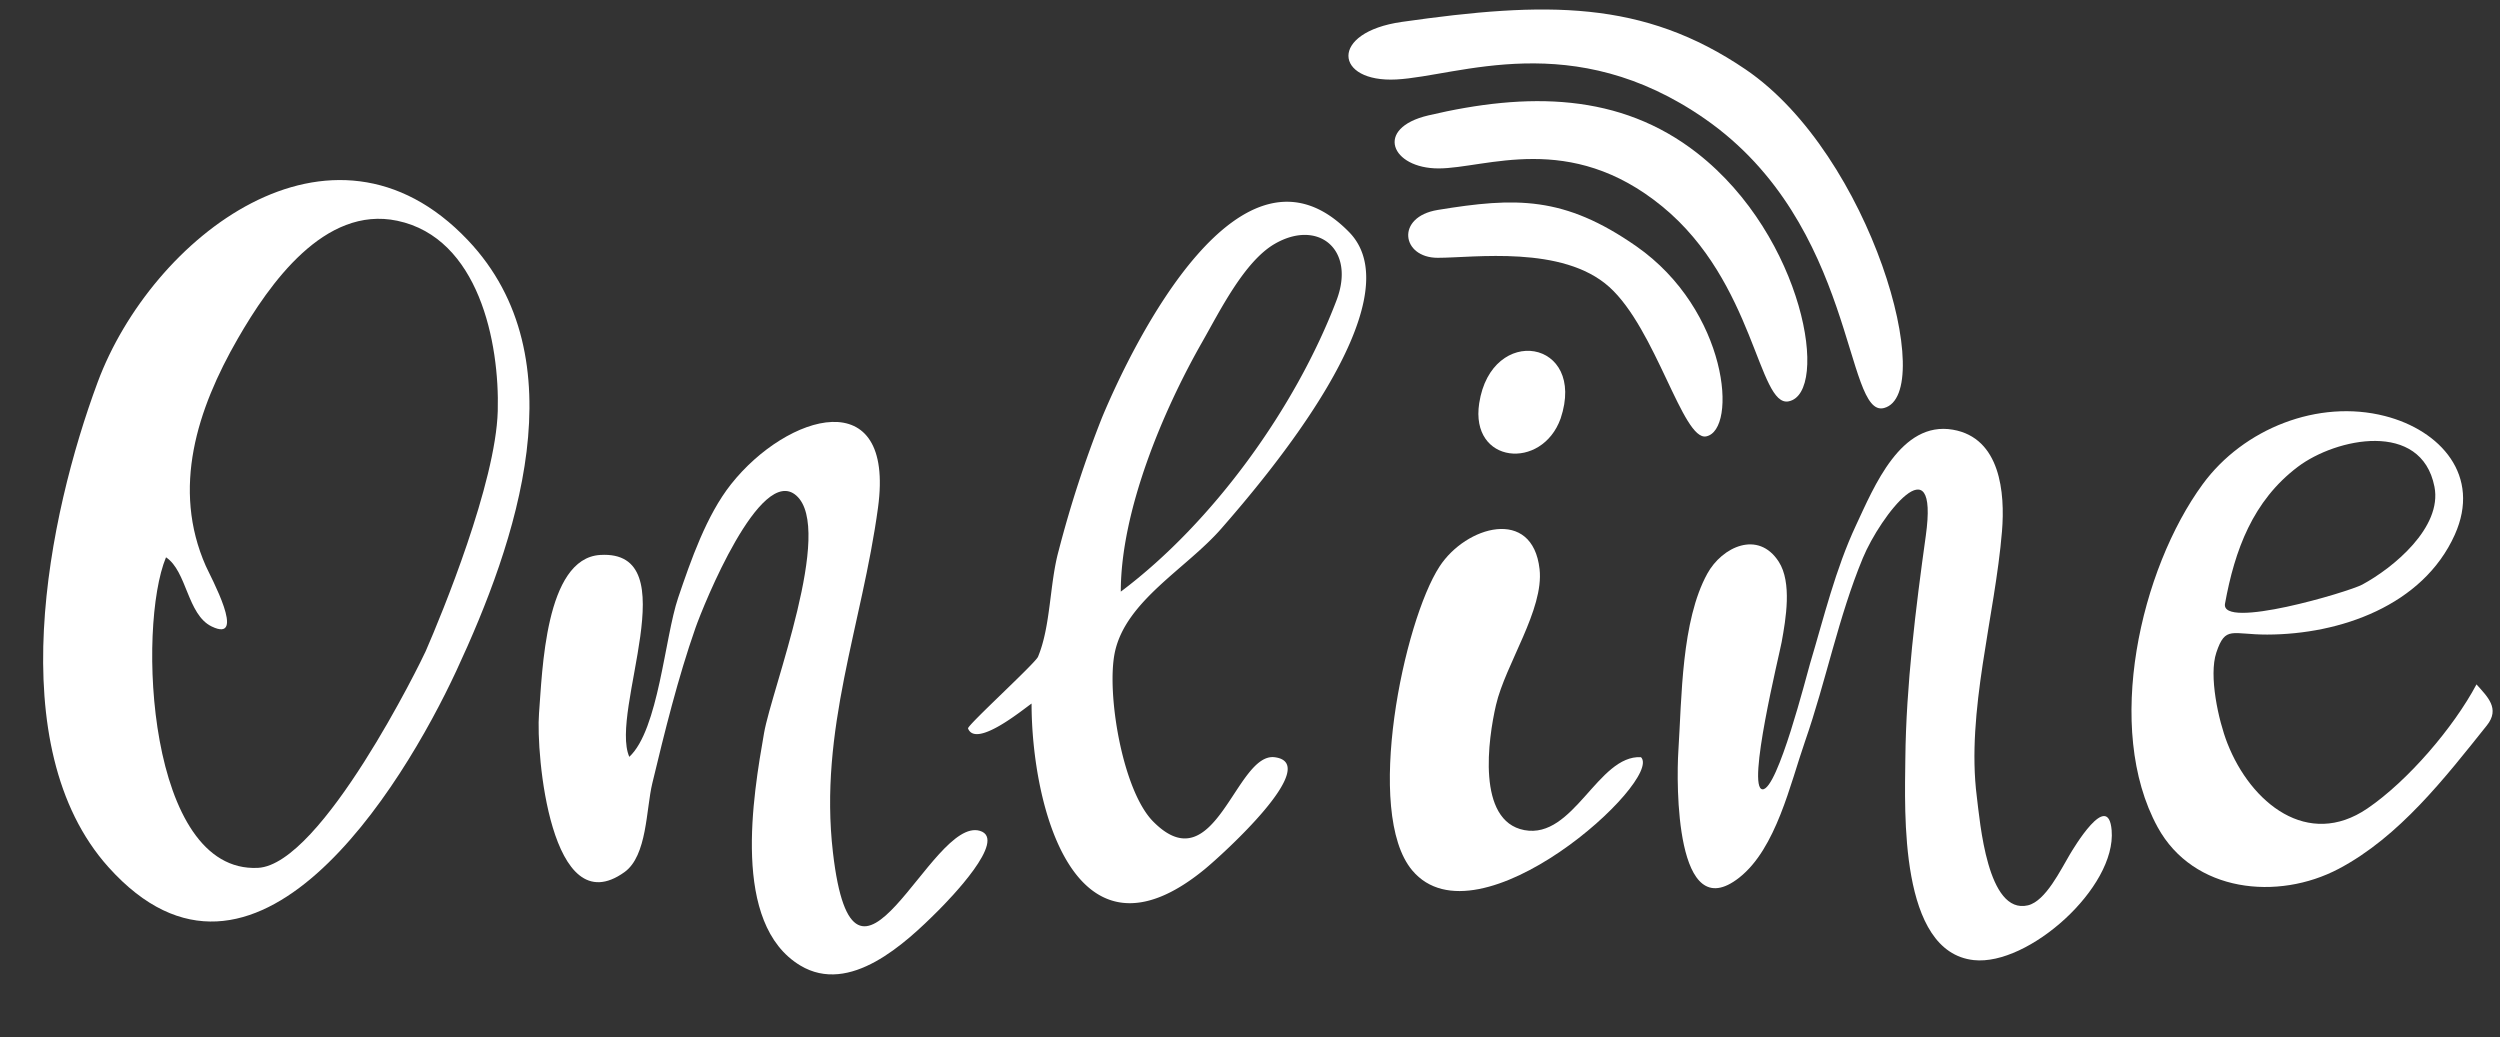 <?xml version="1.0" encoding="UTF-8" standalone="no"?><svg xmlns="http://www.w3.org/2000/svg" xmlns:xlink="http://www.w3.org/1999/xlink" fill="#ffffff" height="141.9" preserveAspectRatio="xMidYMid meet" version="1" viewBox="-5.9 -1.3 342.0 141.9" width="342" zoomAndPan="magnify"><rect x="-5.9" y="-1.3" width="342.0" height="141.9" fill="#333333" stroke="none"/><g><g id="change1_1"><path d="M334.306,97.933c1.84-2.303.07-3.926-1.422-5.608-3.136,5.903-9.395,13.211-14.933,16.98-8.123,5.528-15.919-.697-19.146-8.926-1.225-3.123-2.569-9.249-1.509-12.411,1.248-3.724,2.098-2.446,6.967-2.457,9.925-.024,21.283-3.937,25.651-13.656,3.633-8.082-1.937-14.287-9.556-16.242-9.113-2.338-19.352,1.712-24.923,9.318-8.512,11.624-13.563,33.419-6.169,46.927,4.896,8.944,16.453,10.09,24.776,5.693C322.343,113.165,328.58,105.098,334.306,97.933ZM298.482,81.273c1.326-7.293,3.79-14.055,9.961-18.713,5.237-3.954,16.895-6.39,18.689,2.719,1.097,5.571-5.65,11.119-9.884,13.398C315.386,79.68,297.824,84.895,298.482,81.273Z"/><path d="M128.135,112.354c-6.711-1.958-17.17,28.16-20.09,2.958-1.945-16.783,3.985-31.076,6.169-47.182,2.341-17.266-12.425-12.894-20.115-3.179-3.356,4.24-5.494,10.416-7.23,15.53-1.838,5.412-2.678,18.034-6.68,21.755-2.75-6.28,8.069-28.364-3.989-27.617-7.554.468-7.907,15.988-8.362,21.667-.439,5.478,1.58,28.985,11.692,21.719,3.114-2.237,2.947-8.582,3.804-12.146,1.688-7.023,3.514-14.439,5.909-21.268,1.091-3.109,8.886-22.425,13.791-18.099,5.214,4.599-3.367,26.501-4.41,32.479-1.496,8.568-4.521,26.103,4.952,31.808,6.776,4.08,14.364-3.001,18.871-7.507C123.895,121.822,132.046,113.495,128.135,112.354Z"/><path d="M178.671,30.465C163.891,15.318,149.119,45.608,144.869,55.789a154.909,154.909,0,0,0-5.941,18.232c-1.248,4.491-1.074,10.33-2.831,14.529-.371.886-9.721,9.413-9.569,9.802,1.077,2.757,7.615-2.671,8.691-3.406,0,13.911,5.835,37.285,23.663,22.68,2.436-1.995,16.186-14.462,9.61-15.335-5.343-.71-8.156,17.379-16.645,8.786-4.224-4.277-6.425-17.705-5.222-23.211,1.53-7.001,9.77-11.388,14.534-16.836C167.278,64.031,187.86,39.883,178.671,30.465Zm-1.735,9.32c-5.588,14.68-16.892,30.385-29.512,39.851,0-11.042,5.763-24.731,11.142-34.158,2.398-4.203,5.73-10.977,9.892-13.403C174.397,28.612,179.594,32.802,176.936,39.785Z"/><path d="M218.586,102.281c-5.891-.319-9.21,11.259-15.961,9.977-6.556-1.246-4.945-12.482-3.874-17.106,1.297-5.598,6.582-13.062,5.963-18.59-.956-8.541-10.065-5.907-13.677-.376-4.907,7.514-10.358,33.683-3.752,41.573C196.299,128.528,221.708,105.405,218.586,102.281Z"/><path d="M282.974,112.288c-.467-5.588-5.254,2.524-5.736,3.328-1.226,2.046-3.294,6.364-5.721,6.935-5.551,1.307-6.555-11.442-6.992-14.889-1.469-11.59,2.492-24.657,3.447-36.284.432-5.254-.204-12.769-6.718-13.896-7.126-1.233-10.777,7.788-13.256,13.083-2.814,6.011-4.387,12.59-6.288,18.933-.449,1.5-4.419,17.264-6.492,17.181-2.219-.089,2.309-18.481,2.61-20.13.581-3.186,1.434-8.165-.396-11.008-2.809-4.363-7.757-2.03-9.771,1.632-3.557,6.47-3.49,16.936-3.96,24.249-.284,4.412-.446,24.259,8.336,17.331,5.047-3.982,6.967-12.822,8.998-18.652,2.859-8.208,4.557-16.991,7.896-25.046,2.424-5.848,10.442-16.121,8.616-3.044-1.376,9.854-2.694,20.517-2.796,30.451-.075,7.288-.871,26.478,9.371,27.581C271.578,130.847,283.63,120.138,282.974,112.288Z"/><path d="M8.939,117.328C-5.858,100.836.679,69.247,7.455,51,14.805,31.206,39.426,11.885,58.087,31.537c15.36,16.175,6.627,41.331-1.565,58.943C49.133,106.368,28.888,139.565,8.939,117.328ZM62.193,54.931c.262-9.37-2.595-23.679-13.741-26.031-9.977-2.106-17.499,8.627-21.814,16.114-5.589,9.699-9.062,20.511-4.384,31.112.63,1.428,5.681,10.642.802,8.274-3.352-1.626-3.368-7.547-6.245-9.462-3.966,9.524-2.543,43.228,12.574,42.486,8.726-.428,22.409-28.398,22.952-29.645C54.579,82.635,61.917,64.786,62.193,54.931Z"/><path d="M207.596,55.944c3.605-10.811-9.474-12.966-11.142-2.075C195.183,62.172,205.043,63.096,207.596,55.944Z"/></g><g><g id="change2_1"><path d="M190.777,27.421c10.698-1.756,17.295-1.908,27.145,4.95,12.615,8.782,13.911,25.161,9.581,26.027-3.194.639-6.866-14.69-13.253-20.439s-18.523-3.992-23.473-3.992S184.984,28.372,190.777,27.421Z" fill="#ffffff"/></g><g id="change2_2"><path d="M189.5,14.487c13.573-3.194,26.206-3.107,36.792,5.17,14.624,11.436,18.144,32.817,12.496,33.947-4.165.833-4.628-16.293-17.286-26.657-12.681-10.384-24.158-5.207-30.614-5.207S182.046,16.241,189.5,14.487Z" fill="#ffffff"/></g><g id="change3_1"><path d="M185.863,1.698c19.71-2.813,33.002-3.04,47.035,6.499,17.228,11.711,26.287,44.353,18.942,46.319-5.416,1.45-3.774-25.133-24.497-39.55-18.072-12.572-33.726-5.846-42.216-5.395S175.876,3.123,185.863,1.698Z" fill="#ffffff"/></g></g></g></svg>